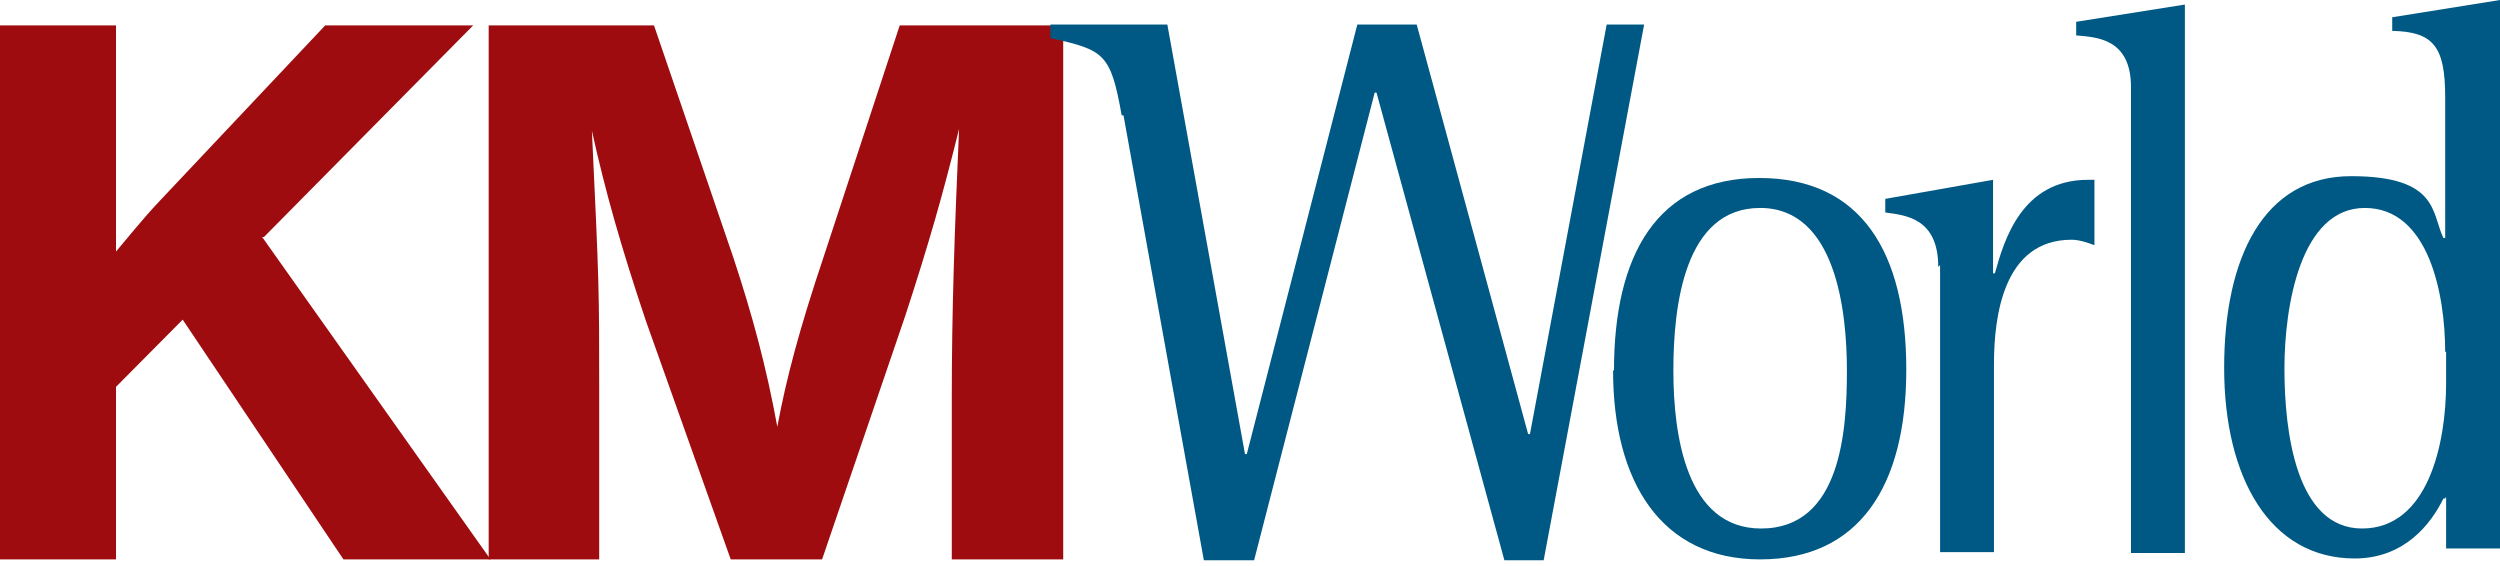 <svg width="221" height="50" viewBox="0 0 221 50" fill="none" xmlns="http://www.w3.org/2000/svg">
<path d="M23.174 20.952L43.36 49.45H30.36L16.149 28.257L10.255 34.197V49.45H0V2.248H10.255V16.296C10.255 17.099 10.255 19.079 10.255 22.236C13 18.945 13.162 18.785 14.211 17.661L28.745 2.248H41.826L23.335 20.952H23.174Z" fill="#9E0C0F"/>
<path d="M93.907 49.45H84.137V35.321C84.137 27.294 84.379 20.631 84.783 11.399C83.329 17.259 82.118 21.514 80.019 27.936L72.671 49.45H64.596L57.087 28.337C54.907 21.835 53.534 17.019 52.323 11.56C52.969 25.046 52.969 25.849 52.969 34.197V49.45H43.199V2.248H57.814L64.838 22.798C66.534 27.936 67.745 32.431 68.714 37.73C69.522 33.395 70.652 29.14 72.832 22.638L79.534 2.248H93.988V49.45H93.907Z" fill="#9E0C0F"/>
<path d="M99.155 10.195C98.186 4.736 97.621 4.415 92.857 3.371V2.167H103.193L110.056 40.137H110.217L119.988 2.167H125.236L135.087 38.371H135.248L142.031 2.167H145.342L136.46 49.529H132.988L121.683 8.188H121.522L110.863 49.529H106.422L99.317 10.195H99.155Z" fill="#005984"/>
<path d="M155.677 46.72C162.783 46.72 163.267 37.97 163.267 32.752C163.267 27.535 162.298 18.383 155.596 18.383C148.894 18.383 147.926 27.053 147.926 32.752C147.926 38.452 149.056 46.72 155.677 46.72ZM142.677 32.752C142.677 22.558 146.472 15.734 155.516 15.734C164.559 15.734 168.516 22.317 168.516 32.672C168.516 43.028 164.317 49.45 155.596 49.45C146.876 49.45 142.596 42.626 142.596 32.752H142.677Z" fill="#005984"/>
<path d="M171.342 23.601C171.342 19.266 168.435 19.025 166.658 18.784V17.58L176.186 15.895V24.163H176.348C177.155 21.273 178.689 15.895 184.584 15.895C190.478 15.895 184.988 15.895 185.149 15.895V21.674C184.503 21.433 183.776 21.193 183.13 21.193C177.075 21.193 176.267 28.016 176.267 32.19V48.807H171.503V23.44L171.342 23.601Z" fill="#005984"/>
<path d="M188.379 7.707C188.379 3.372 185.311 3.292 183.534 3.131V1.927L193.143 0.402V48.888H188.379V7.707Z" fill="#005984"/>
<path d="M216.155 31.147C216.155 26.009 214.702 18.383 209.05 18.383C203.398 18.383 201.944 26.972 201.944 32.592C201.944 38.211 202.994 46.72 208.807 46.72C214.621 46.72 216.236 39.254 216.236 33.876V31.066L216.155 31.147ZM216.155 44.071H215.994C214.944 46.238 212.602 49.369 208.161 49.369C200.652 49.369 196.615 42.224 196.615 32.511C196.615 22.798 200.087 15.573 207.839 15.573C215.59 15.573 214.944 18.865 215.994 21.032H216.155V8.589C216.155 4.094 215.106 2.81 211.472 2.729V1.525L221 0V48.486H216.236V43.91L216.155 44.071Z" fill="#005984"/>
</svg>
